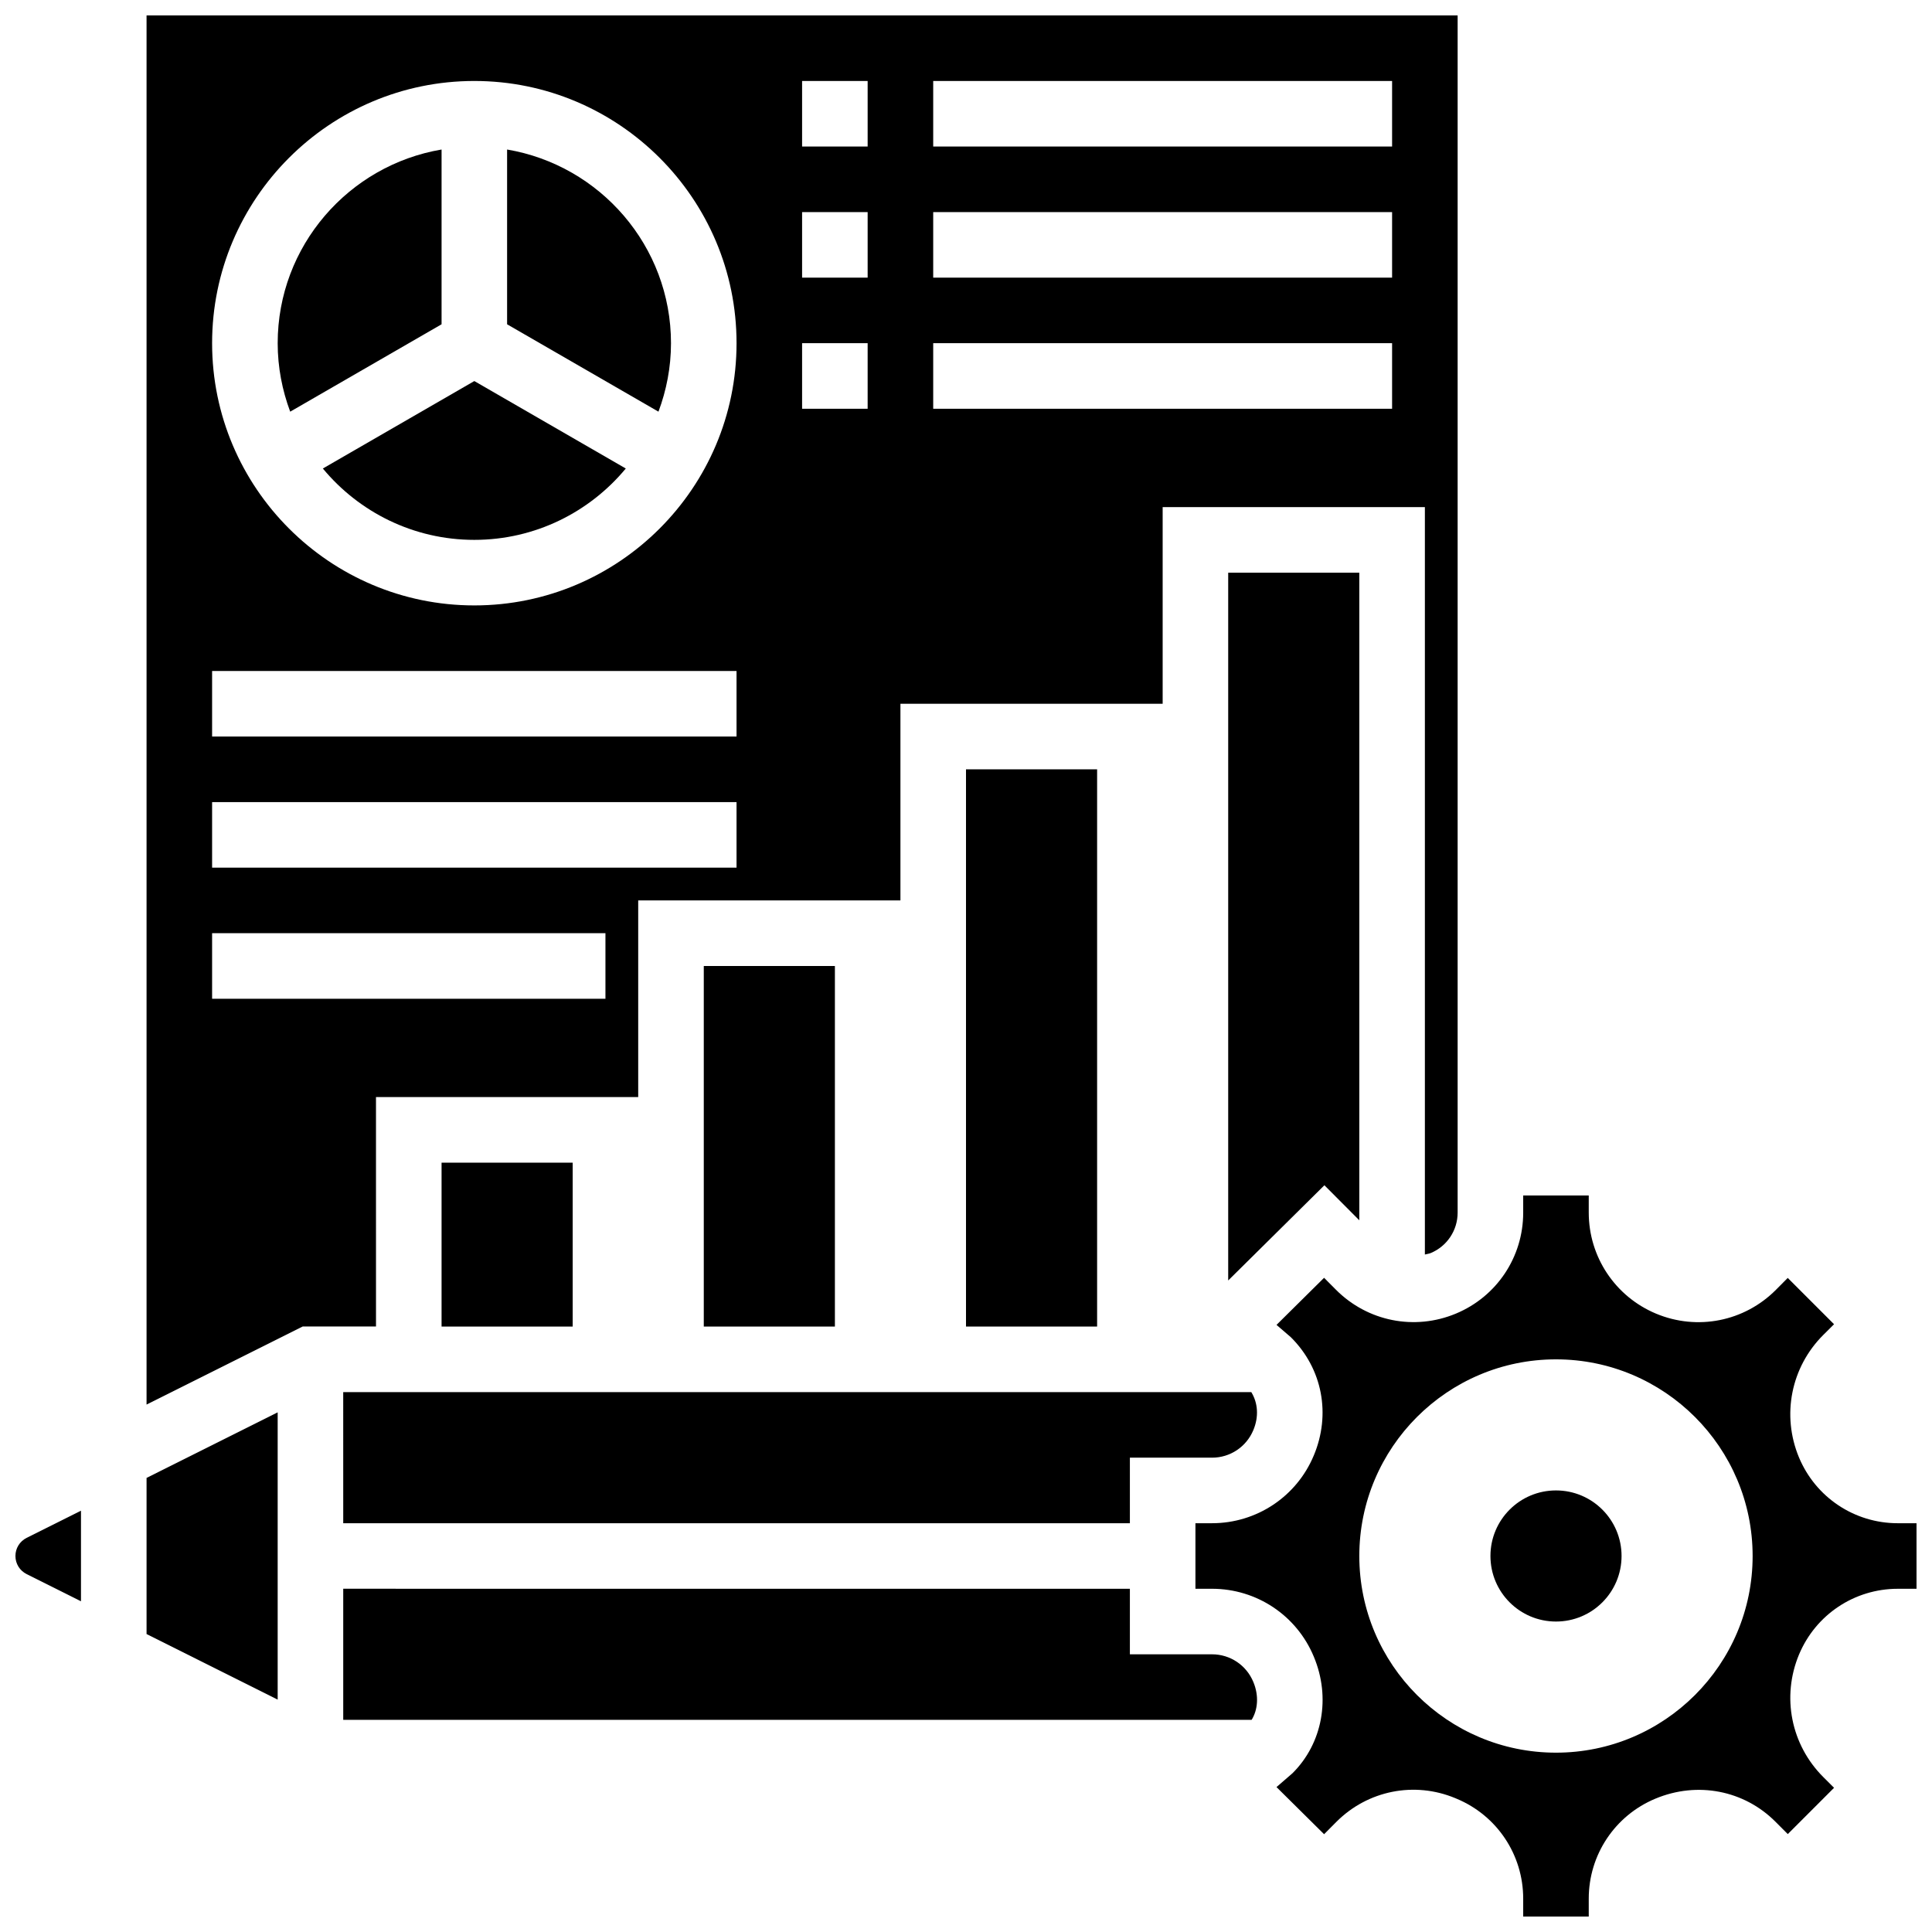 <?xml version="1.0" encoding="UTF-8"?>
<!-- Uploaded to: ICON Repo, www.svgrepo.com, Generator: ICON Repo Mixer Tools -->
<svg width="800px" height="800px" version="1.1" viewBox="144 144 512 512" xmlns="http://www.w3.org/2000/svg">
 <defs>
  <clipPath id="c">
   <path d="m182 148.09h349v368.91h-349z"/>
  </clipPath>
  <clipPath id="b">
   <path d="m148.09 544h17.906v25h-17.906z"/>
  </clipPath>
  <clipPath id="a">
   <path d="m460 460h191.9v191.9h-191.9z"/>
  </clipPath>
 </defs>
 <path d="m504.23 467.39v-171.62h-34.746v187.57l25.496-25.234z"/>
 <path d="m400 347.88h34.746v147.67h-34.746z"/>
 <path d="m330.51 400h34.746v95.551h-34.746z"/>
 <path d="m261.02 452.12h34.746v43.434h-34.746z"/>
 <g clip-path="url(#c)">
  <path d="m243.64 434.74h69.492v-52.117h69.492v-52.117h69.492v-52.117h69.492v198.07c0.52-0.141 1.043-0.184 1.555-0.391 4.328-1.809 7.125-6.012 7.125-10.703v-317.28h-347.45v368.14l41.383-20.691h19.422zm147.67-269.28h121.61v17.371l-121.61 0.004zm0 34.746h121.61v17.371l-121.61 0.004zm0 34.746h121.61v17.371l-121.61 0.004zm-34.746-69.492h17.371v17.371h-17.371zm0 34.746h17.371v17.371h-17.371zm0 34.746h17.371v17.371h-17.371zm-86.863-69.492c38.316 0 69.492 31.176 69.492 69.492 0 38.316-31.176 69.492-69.492 69.492s-69.492-31.176-69.492-69.492c0-38.316 31.176-69.492 69.492-69.492zm-69.492 156.36h138.98v17.371l-138.98 0.004zm0 34.746h138.98v17.371h-138.98zm0 52.117v-17.371h104.24v17.371z"/>
 </g>
 <g clip-path="url(#b)">
  <path d="m148.09 556.35c0 2.051 1.137 3.883 2.973 4.805l14.398 7.203v-24.008l-14.402 7.199c-1.832 0.918-2.969 2.754-2.969 4.801z"/>
 </g>
 <path d="m269.7 287.07c16.129 0 30.566-7.367 40.141-18.91l-40.141-23.176-40.141 23.176c9.574 11.547 24.012 18.91 40.141 18.91z"/>
 <path d="m182.84 577.04 34.746 17.375v-76.129l-34.746 17.375z"/>
 <g clip-path="url(#a)">
  <path d="m646.93 547.67c-11.477 0-21.75-6.844-26.18-17.434-4.656-11.18-2.129-23.922 6.445-32.469l2.848-2.832-12.273-12.273-3.129 3.152c-8.363 8.41-20.84 10.875-31.766 6.316-10.828-4.527-17.84-15.039-17.84-26.793v-4.531h-17.371v4.57c0 11.734-7 22.227-17.824 26.738-10.953 4.57-23.418 2.086-31.801-6.324l-3.144-3.16-12.605 12.48 3.789 3.258c8.441 8.363 10.648 20.5 6.09 31.348-4.547 10.898-15.145 17.953-26.973 17.953h-4.394v17.371h4.394c11.832 0 22.43 7.062 26.973 17.98 4.543 10.824 2.344 22.957-5.637 30.898l-4.246 3.676 12.613 12.492 3.266-3.285c8.312-8.32 20.672-10.789 31.523-6.262l0.332 0.141c10.711 4.461 17.645 14.859 17.645 26.48v4.742h17.371v-4.742c0-11.621 6.934-22.02 17.652-26.492 11.16-4.664 23.547-2.207 31.844 6.125l3.25 3.258 12.266-12.266-2.84-2.832c-8.582-8.555-11.109-21.301-6.453-32.469 4.43-10.598 14.699-17.441 26.18-17.441l4.965-0.004v-17.371zm-90.582 60.805c-28.75 0-52.117-23.367-52.117-52.117s23.367-52.117 52.117-52.117 52.117 23.367 52.117 52.117c0.004 28.75-23.363 52.117-52.117 52.117z"/>
 </g>
 <path d="m234.96 547.67h208.47v-17.371h21.77c4.805 0 9.094-2.867 10.945-7.297 1.504-3.578 1.215-7.227-0.539-10.078h-240.65z"/>
 <path d="m261.02 229.94v-46.316c-24.609 4.16-43.43 25.562-43.43 51.336 0 6.383 1.207 12.48 3.316 18.137z"/>
 <path d="m321.82 234.96c0-25.773-18.824-47.176-43.434-51.336v46.316l40.113 23.156c2.113-5.652 3.32-11.75 3.32-18.137z"/>
 <path d="m465.2 582.41h-21.77v-17.371l-208.47-0.004v34.746h240.73c1.641-2.633 1.996-6.375 0.453-10.051-1.852-4.457-6.141-7.32-10.945-7.32z"/>
 <path d="m573.73 556.35c0 9.598-7.777 17.375-17.375 17.375-9.594 0-17.371-7.777-17.371-17.375 0-9.594 7.777-17.371 17.371-17.371 9.598 0 17.375 7.777 17.375 17.371"/>
</svg>